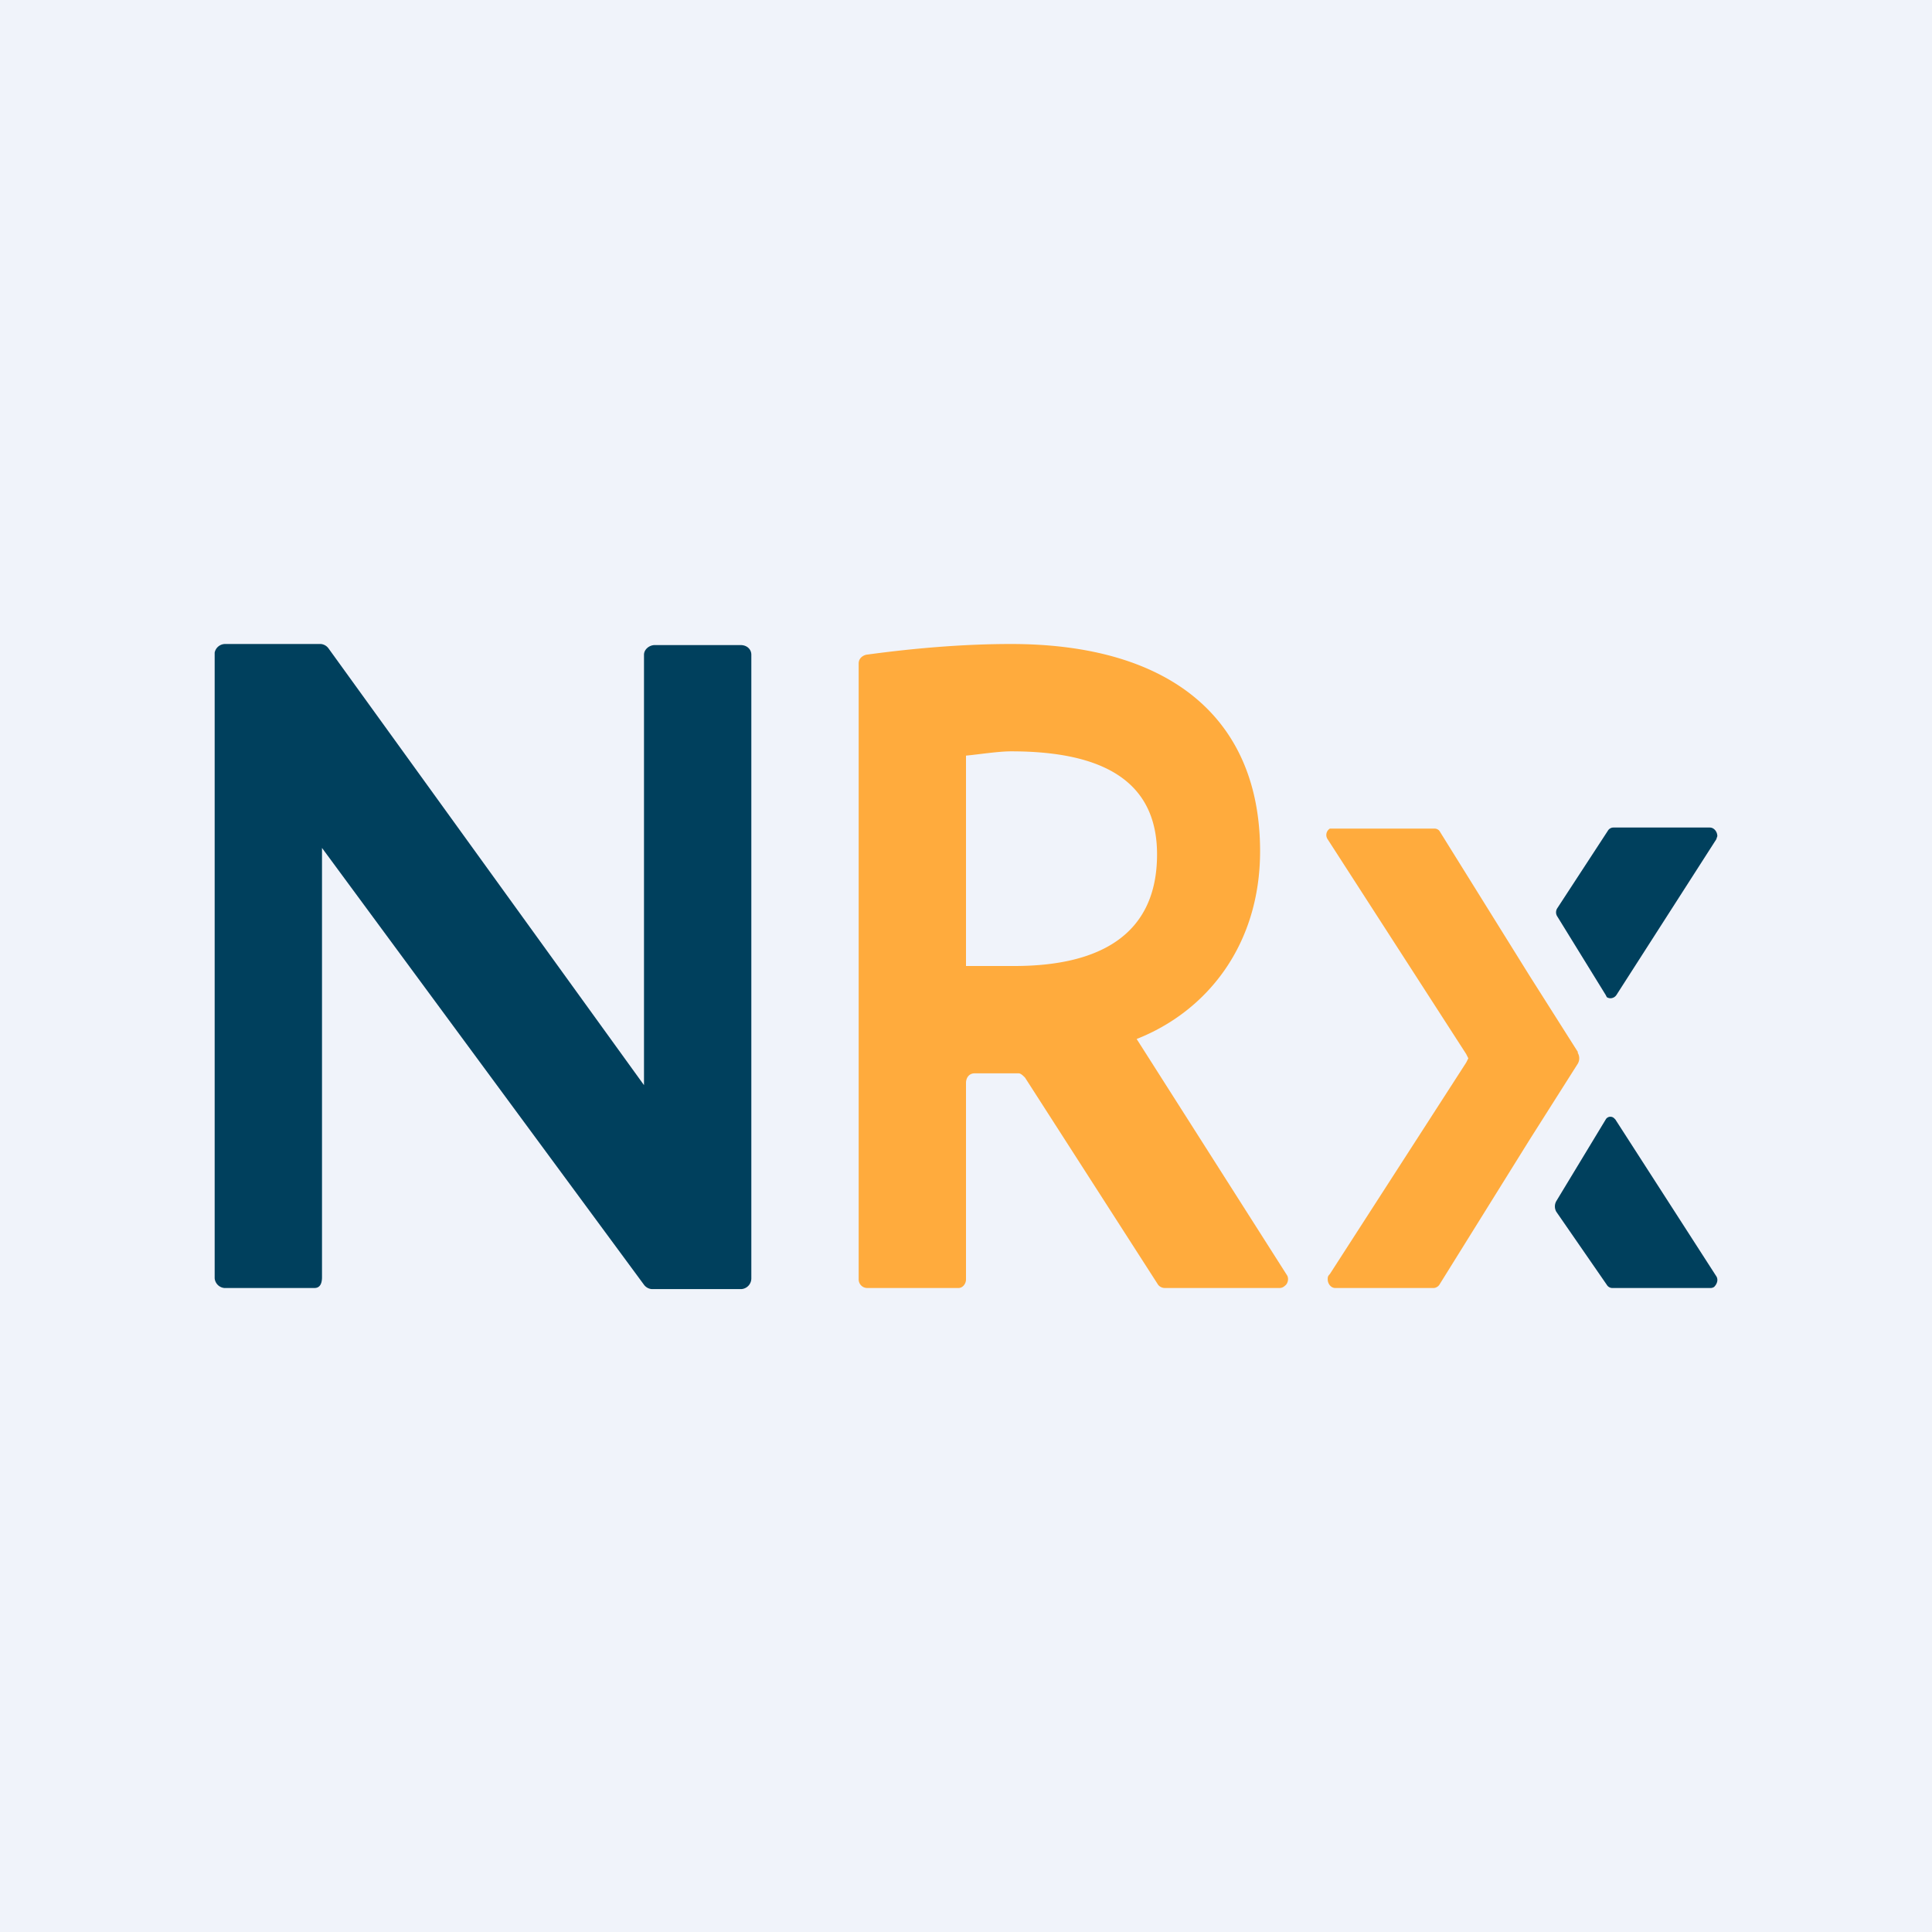 <!-- by TradingView --><svg xmlns="http://www.w3.org/2000/svg" width="18" height="18" viewBox="0 0 18 18"><path fill="#F0F3FA" d="M0 0h18v18H0z"/><path d="M15.99 11.89c.02.03.01.07-.02.1a.06.06 0 0 1-.03.01h-.92a.06.06 0 0 1-.05-.03l-.47-.68a.1.1 0 0 1 0-.1l.46-.76a.05.05 0 0 1 .08-.01l.01.01.94 1.46zM14.96 9.27l-.45-.73a.07.07 0 0 1 0-.08l.47-.72a.06.06 0 0 1 .05-.03h.9c.04 0 .07.04.07.08l-.01.03-.93 1.45c-.02.03-.06.04-.09.02l-.01-.02z" fill="#00405D"/><path d="M14.7 9.9v.01l-.45.71-.84 1.35a.07.07 0 0 1-.05.03h-.92c-.04 0-.07-.04-.07-.08 0-.02 0-.03.02-.05l1.27-1.97.02-.04-.02-.04-1.29-2a.07.07 0 0 1 .02-.1h.98a.06.06 0 0 1 .04.02l.84 1.35.45.71v.01a.1.1 0 0 1 0 .1zM9 9h.45c.78 0 1.33-.28 1.33-1.04 0-.68-.5-.96-1.36-.96-.12 0-.31.03-.42.04V9zm-.07 3h-.85a.08.08 0 0 1-.08-.08V6.18c0-.04.03-.07.07-.08.44-.06.9-.1 1.35-.1 1.49 0 2.32.7 2.32 1.93 0 .87-.49 1.49-1.15 1.75l1.4 2.2c.02.03.01.08-.02.1a.07.07 0 0 1-.05.02h-1.07a.08.08 0 0 1-.06-.03l-1.24-1.93c-.02-.02-.04-.04-.06-.04h-.41c-.05 0-.08.04-.08.09v1.83c0 .04-.03.08-.07.08z" fill="#FFAB3D"/><path d="M6 10.11V6.1c0-.05.05-.09.1-.09h.8c.06 0 .1.04.1.09v5.81a.1.1 0 0 1-.09.1h-.84a.1.1 0 0 1-.07-.04L3 7.9v4c0 .06-.02.1-.07.1h-.84a.1.1 0 0 1-.09-.09V6.08A.1.1 0 0 1 2.1 6h.89a.1.1 0 0 1 .07.04L6 10.11z" fill="#00405D"/></svg>